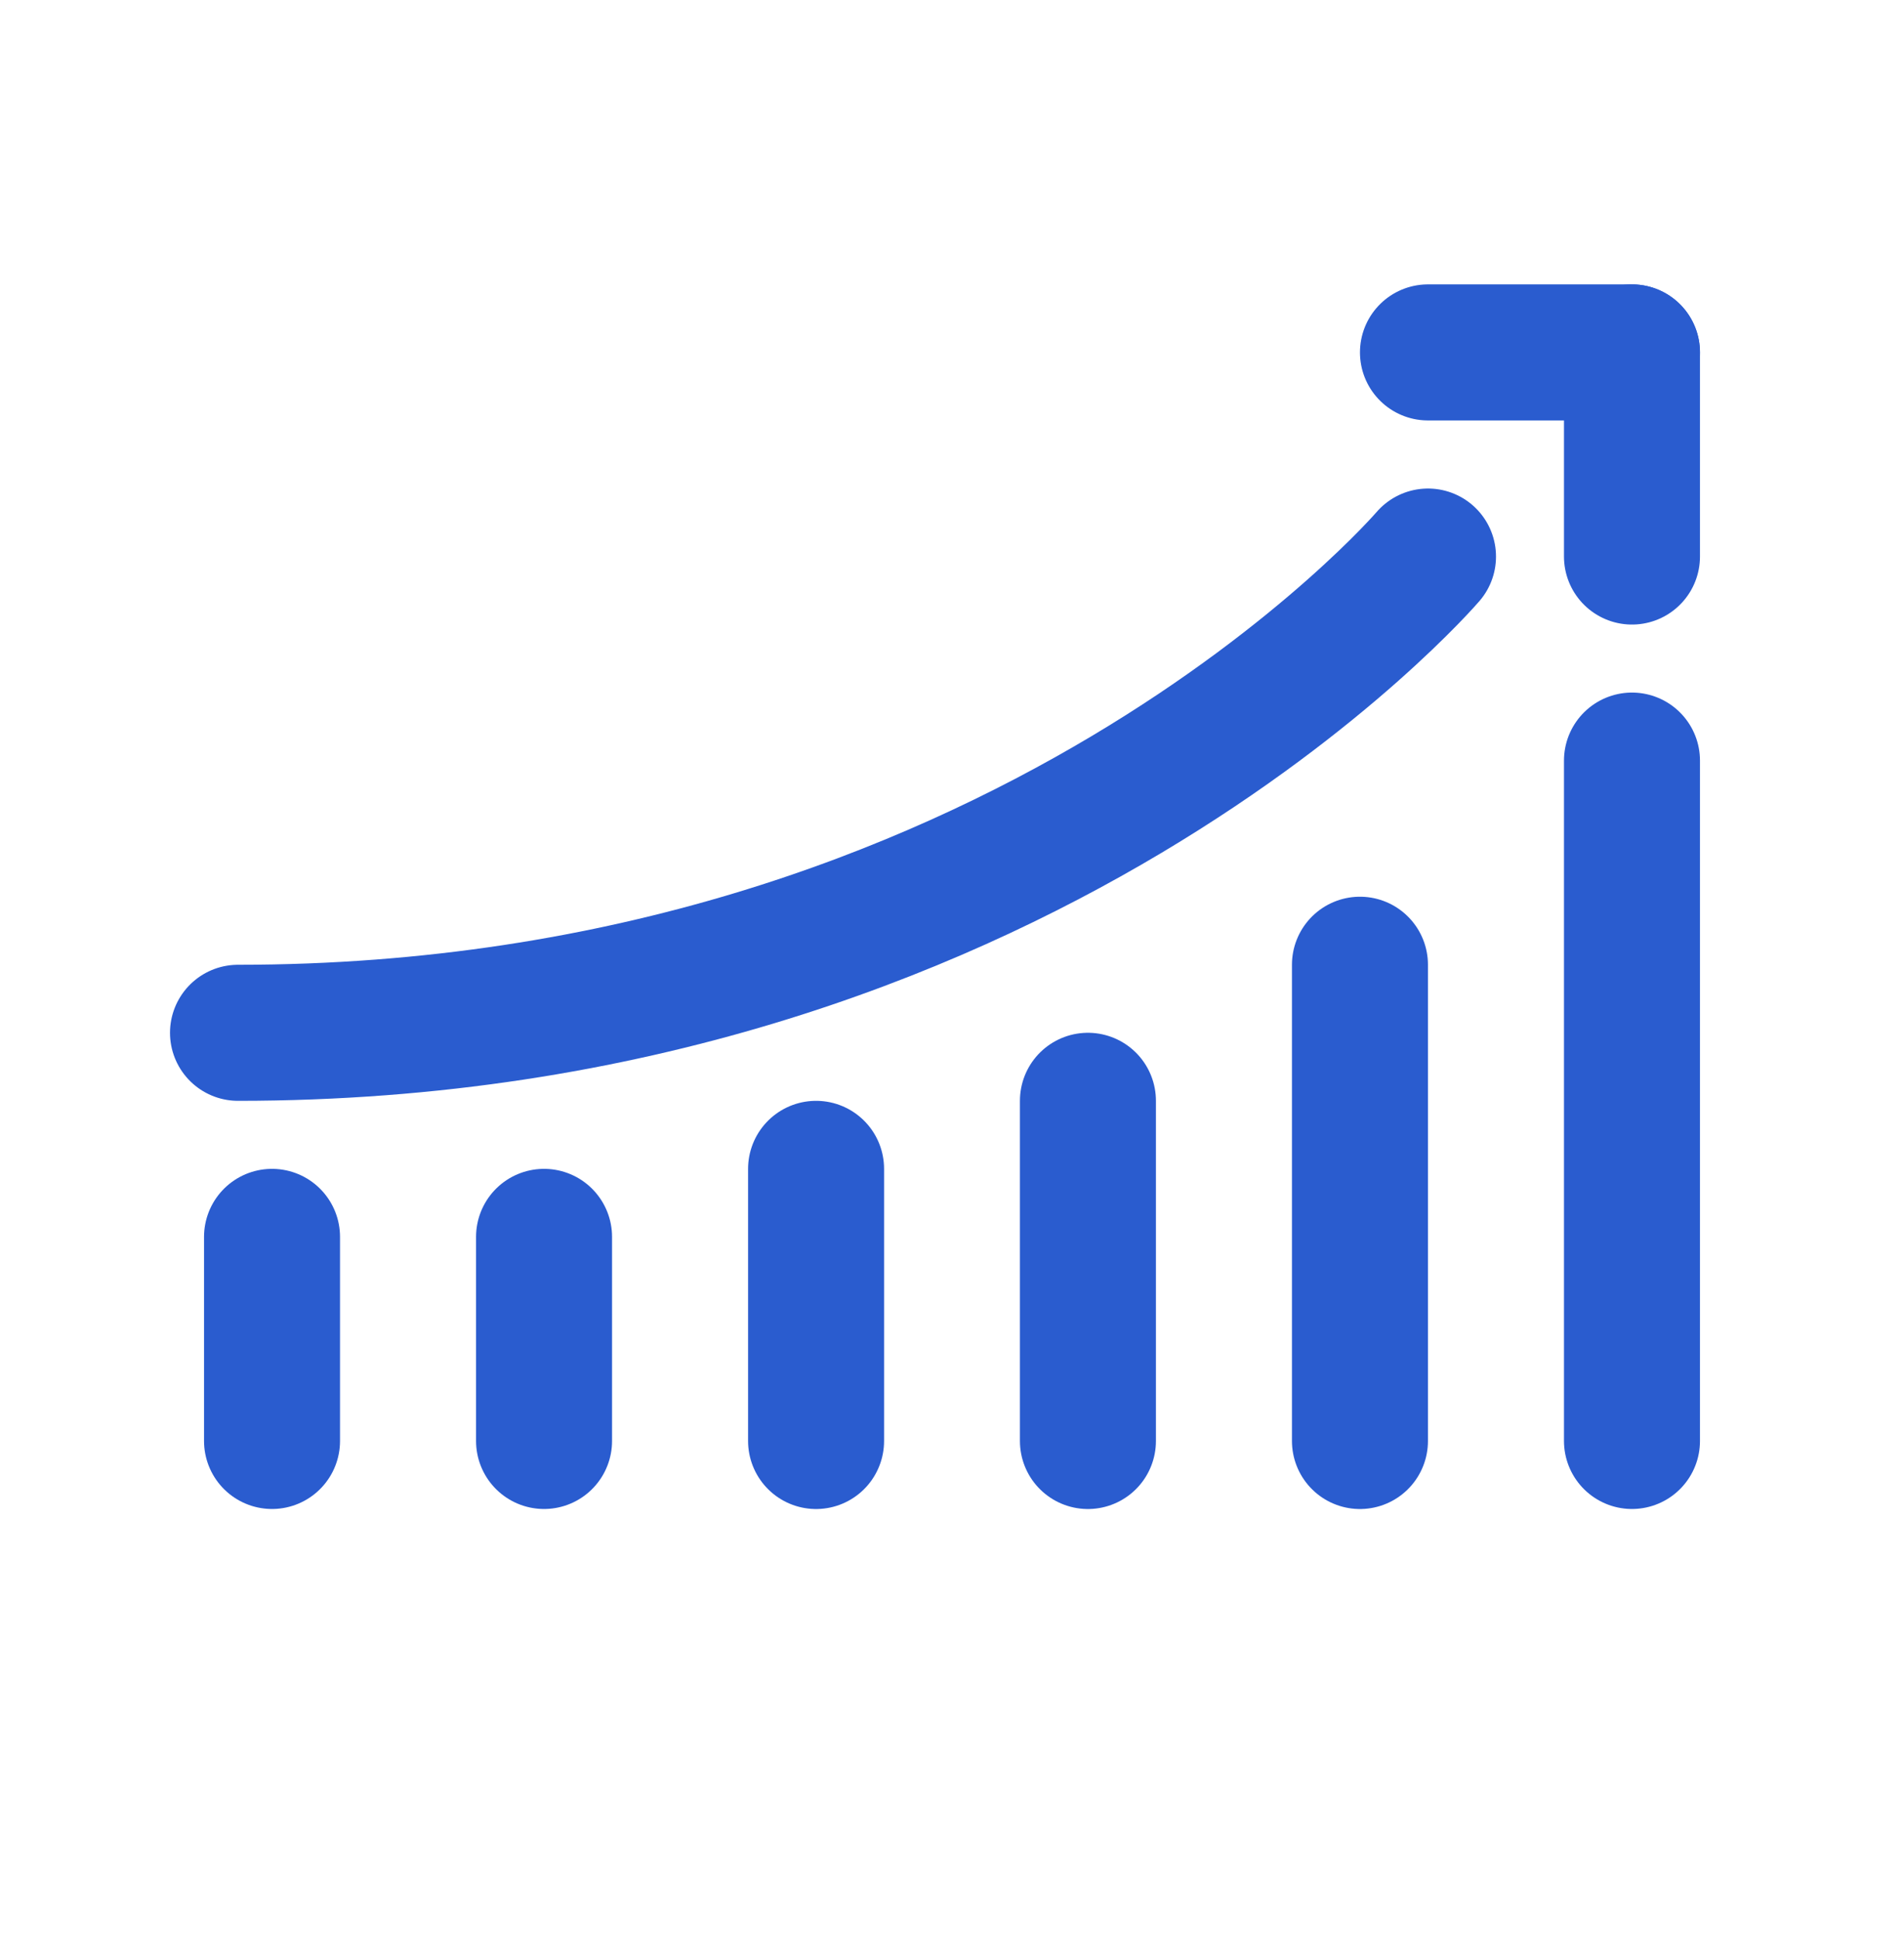 <svg width="54" height="55" viewBox="0 0 54 55" fill="none" xmlns="http://www.w3.org/2000/svg">
<g clip-path="url(#clip0_1983_28088)">
<path d="M40.5 15.777C40.5 15.777 28.928 29.276 6.75 29.277" stroke="#2A5CCF" stroke-width="3.857" stroke-linecap="round"/>
<path d="M30.855 40.848L30.855 31.205" stroke="#2A5CCF" stroke-width="3.857" stroke-linecap="round"/>
<path d="M23.145 40.848L23.145 33.134" stroke="#2A5CCF" stroke-width="3.857" stroke-linecap="round"/>
<path d="M15.43 40.847L15.43 35.062" stroke="#2A5CCF" stroke-width="3.857" stroke-linecap="round"/>
<path d="M7.715 40.847V35.062" stroke="#2A5CCF" stroke-width="3.857" stroke-linecap="round"/>
<path d="M38.57 40.848L38.57 27.348" stroke="#2A5CCF" stroke-width="3.857" stroke-linecap="round"/>
<path d="M46.285 40.847L46.285 21.561" stroke="#2A5CCF" stroke-width="3.857" stroke-linecap="round"/>
<path d="M46.285 15.776L46.285 9.99" stroke="#2A5CCF" stroke-width="3.857" stroke-linecap="round"/>
<path d="M40.499 9.99L46.285 9.99" stroke="#2A5CCF" stroke-width="3.857" stroke-linecap="round"/>
</g>
<defs>
<clipPath id="clip0_1983_28088">
<rect width="54" height="54" fill="white" transform="translate(0 0.348)"/>
</clipPath>
</defs>
</svg>
